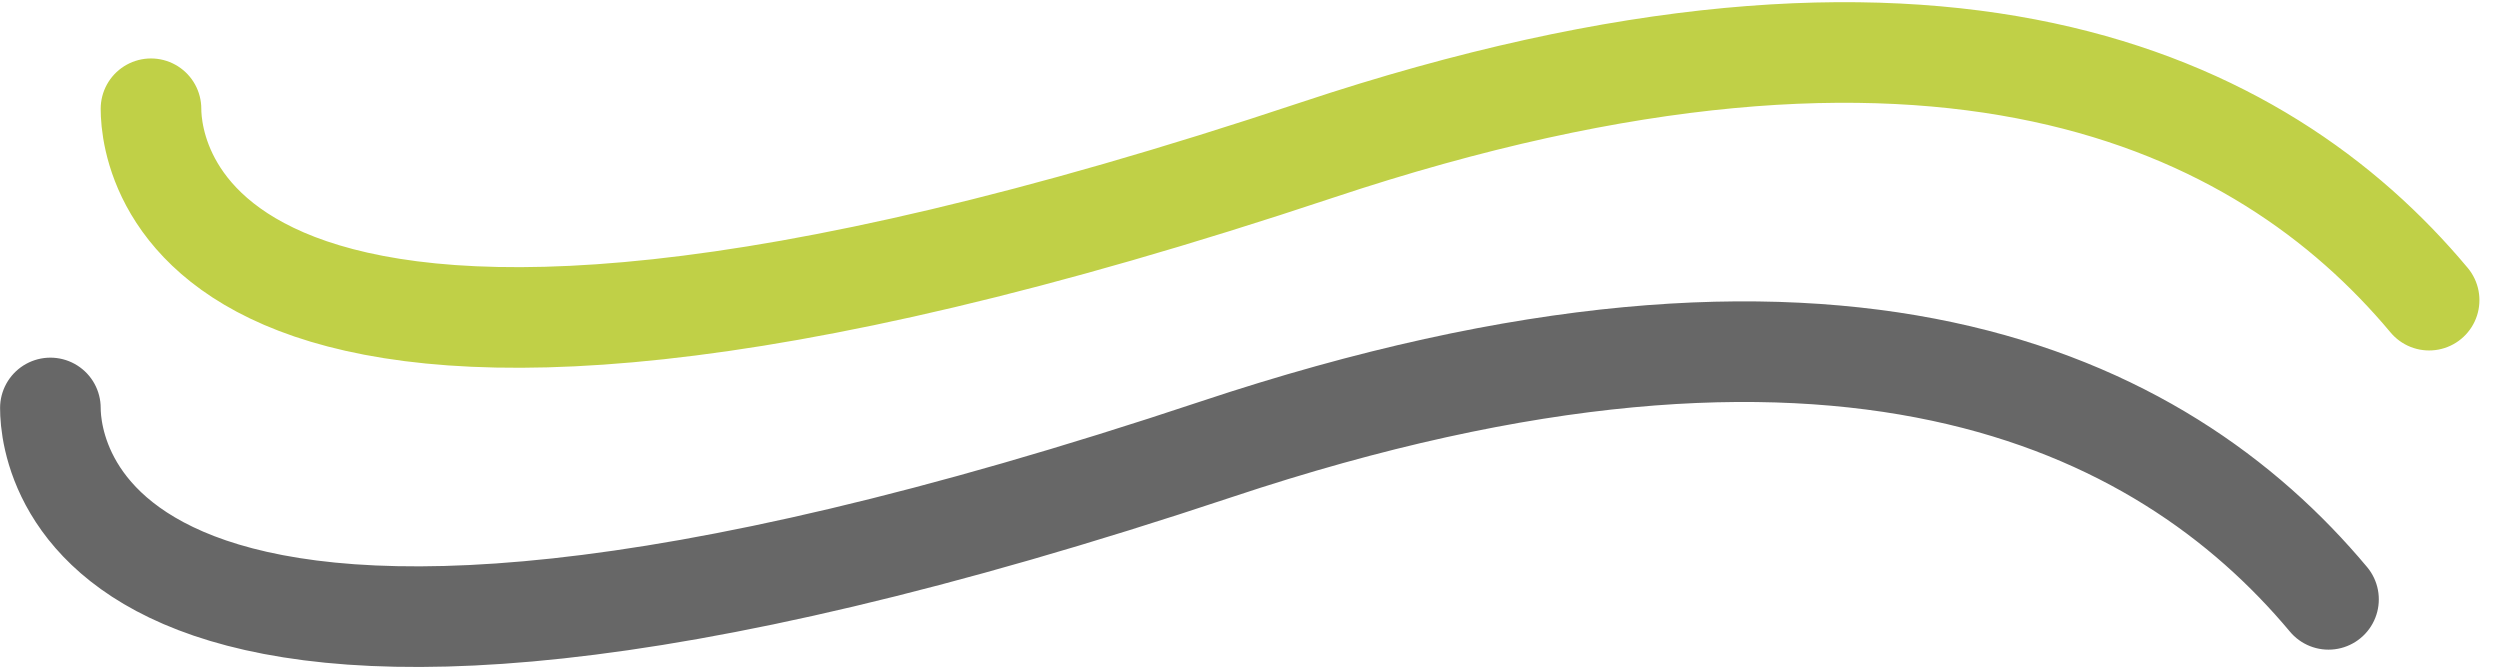 <?xml version="1.0" encoding="UTF-8"?> <svg xmlns="http://www.w3.org/2000/svg" width="99.392" height="26.645" viewBox="0 0 99.392 26.645"><g id="symbole" transform="translate(-906.309 -6949.37)"><path id="Tracé_139" data-name="Tracé 139" d="M1,3.238c0,1.947,1.465,16.6,46.349,1.644,24.7-8.227,37.556-2.008,44.222,5.965" transform="translate(907.312 6962.351)" fill="none" stroke="#676767" stroke-linecap="round" stroke-width="4"></path><path id="Tracé_140" data-name="Tracé 140" d="M1,3.238c0,1.947,1.465,16.6,46.349,1.644,24.7-8.227,37.556-2.008,44.222,5.965" transform="translate(911.312 6950.456)" fill="none" stroke="#c0d047" stroke-linecap="round" stroke-width="4"></path></g></svg> 